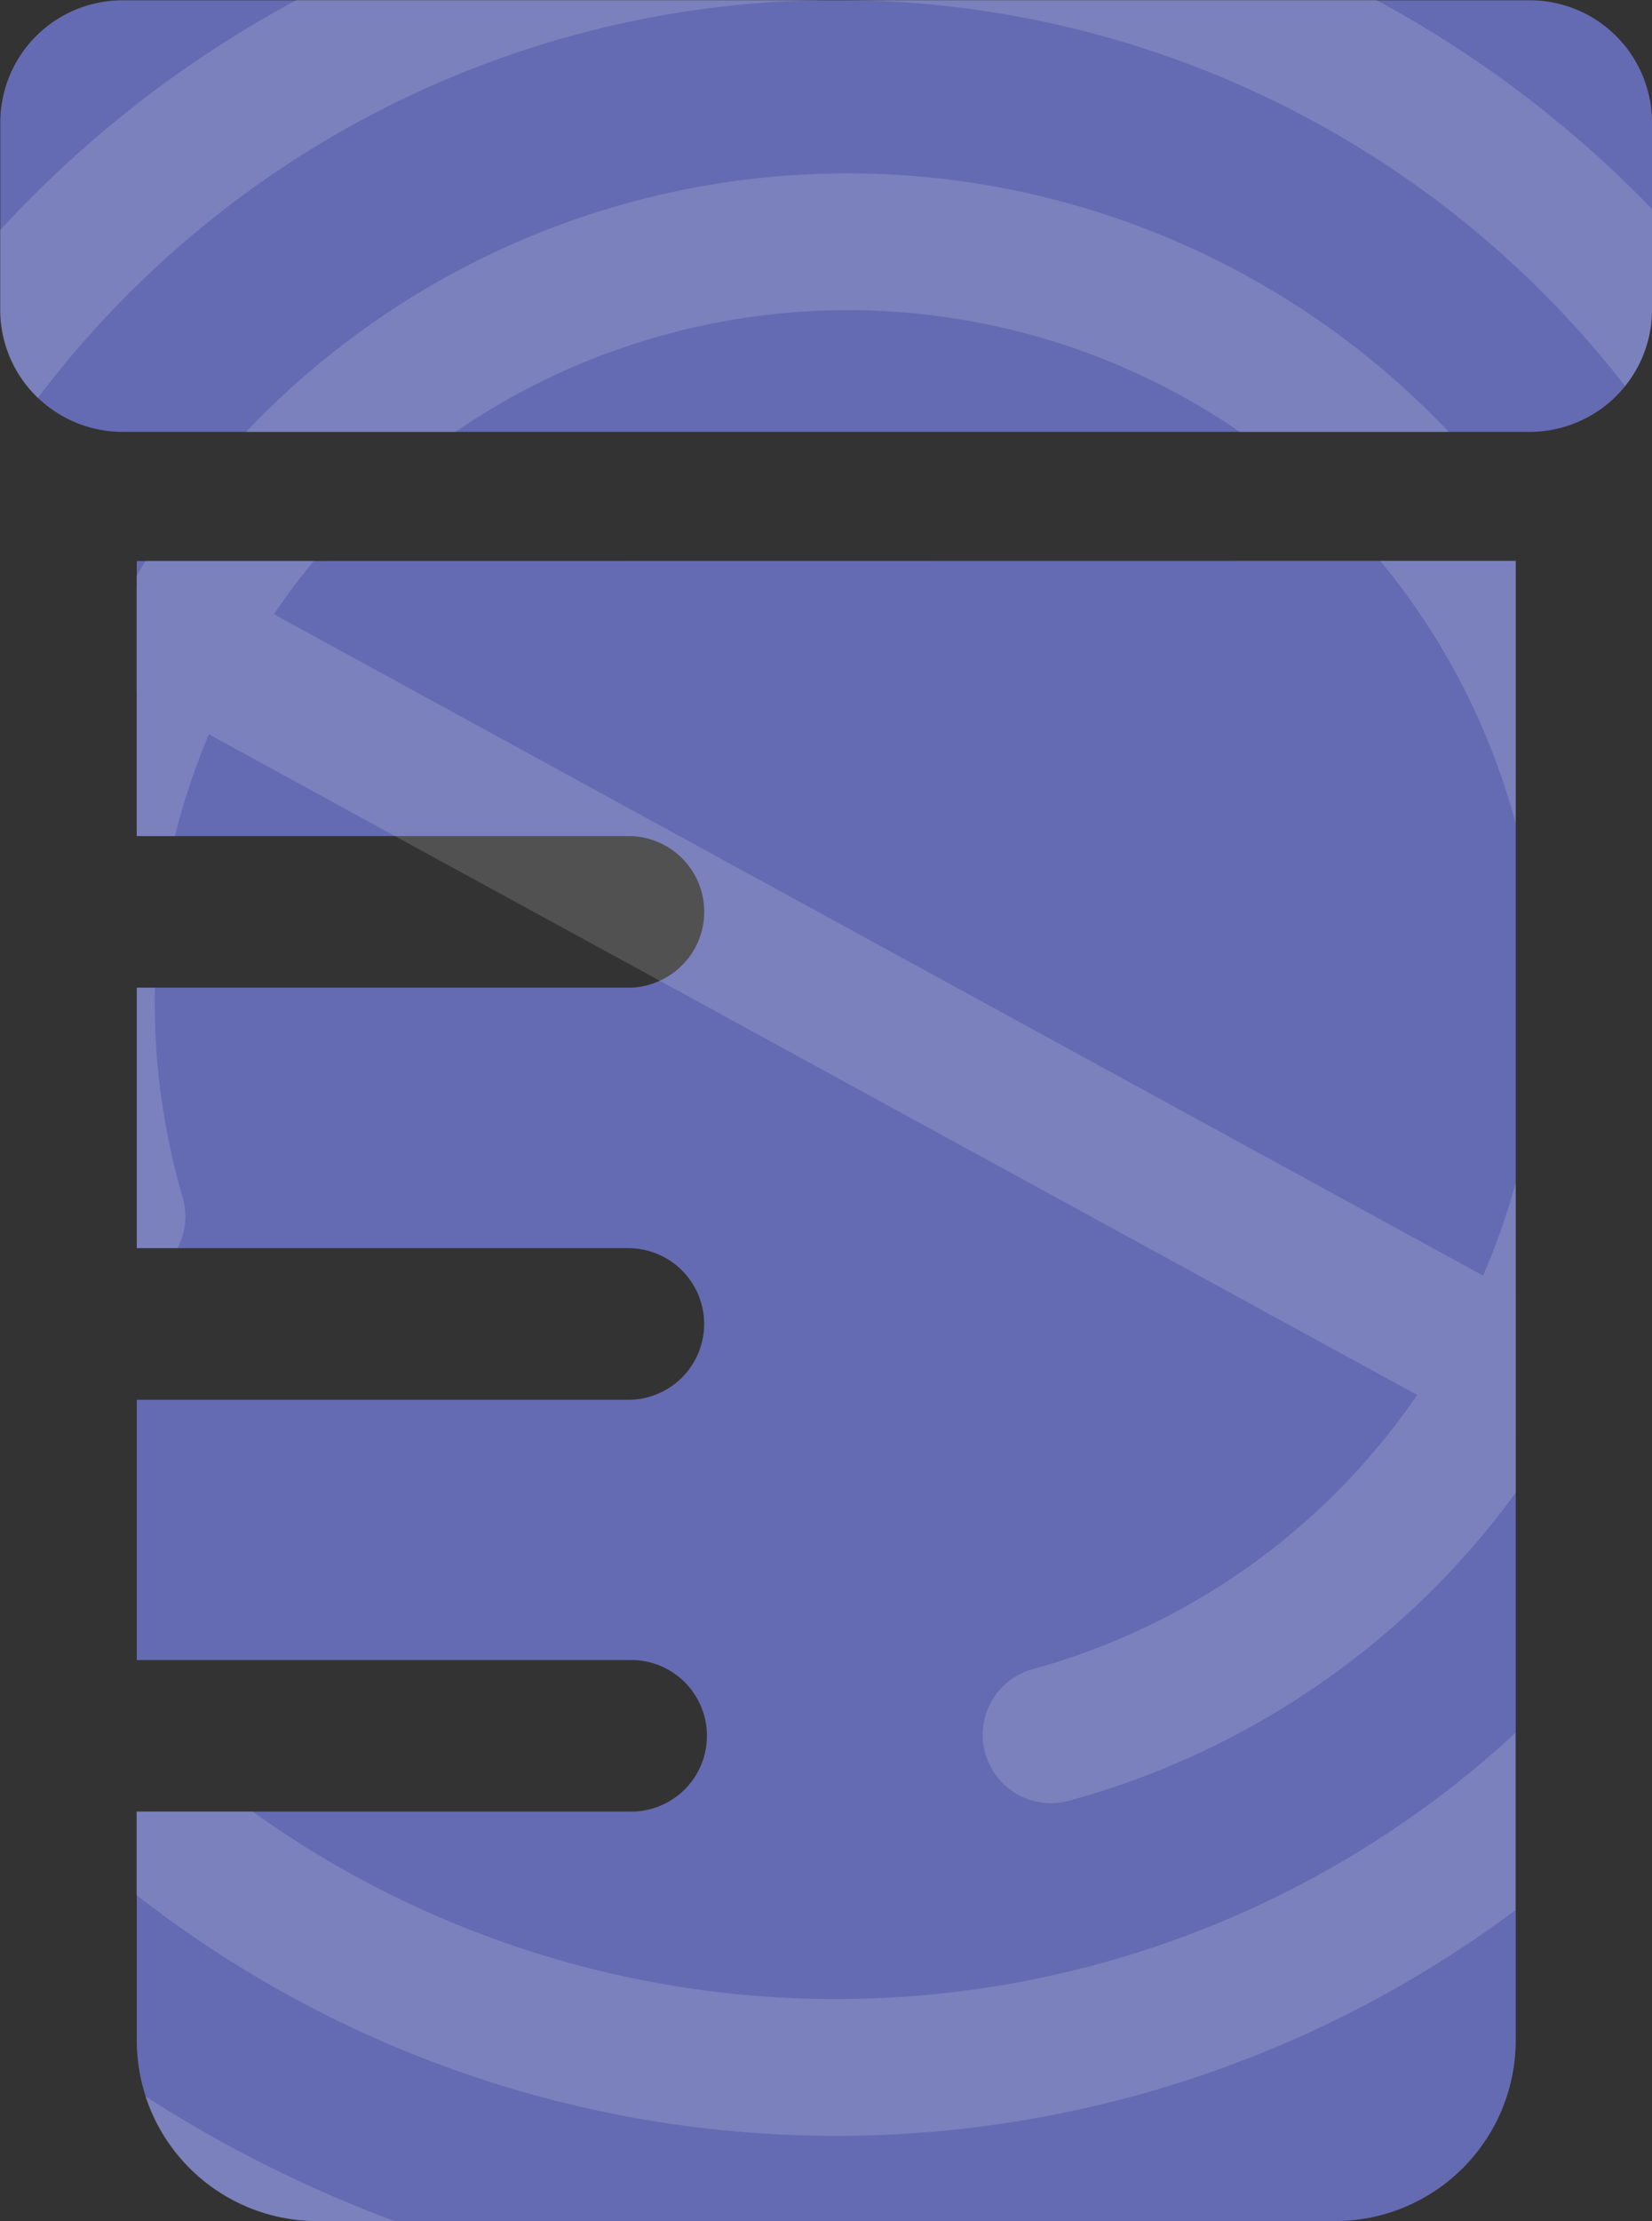 <svg xmlns="http://www.w3.org/2000/svg" id="Layer_7" data-name="Layer 7" viewBox="0 0 162.21 218.02"><rect x="0" y="0" width="162.21" height="218.02" fill="#333333" stroke="none"/><defs><style>.cls-1{fill:#646bb2;}.cls-2{opacity:0.15;}.cls-3{fill:#fff;}</style></defs><path class="cls-1" d="M1829.38,277.27v18.36a12,12,0,0,1-12,12H1679.2a12,12,0,0,1-12-12V277.27a12,12,0,0,1,12-12h138.15A12,12,0,0,1,1829.38,277.27Z" transform="translate(-1667.17 -265.24)"></path><path class="cls-1" d="M1816,320.29V465.5a17.75,17.75,0,0,1-17.73,17.76h-99.93a17.75,17.75,0,0,1-17.74-17.76V443.06h48.27a7.44,7.44,0,1,0,0-14.87h-48.27V402.64h48.27a7.44,7.44,0,1,0,0-14.88h-48.27V362.19h48.27a7.23,7.23,0,0,0,3.08-.68,7.43,7.43,0,0,0-3.08-14.2h-48.27v-27Z" transform="translate(-1667.17 -265.24)"></path><g class="cls-2"><path class="cls-3" d="M1705.93,483.26h-7.62A17.74,17.74,0,0,1,1681.43,471q3.88,2.5,8,4.75A125.71,125.71,0,0,0,1705.93,483.26Z" transform="translate(-1667.17 -265.24)"></path><path class="cls-3" d="M1802.78,265.5l-.49-.26h-52.86a98,98,0,0,1,77.31,37.9,12,12,0,0,0,2.64-7.51v-9.88A110.9,110.9,0,0,0,1802.78,265.5Zm-135.61,22.34v7.79a12,12,0,0,0,3.71,8.68,98.35,98.35,0,0,1,78.55-39.07H1696.3A110.93,110.93,0,0,0,1667.17,287.84Zm35,161.63a97.83,97.83,0,0,1-10.19-6.41h-11.42v8.18a111.54,111.54,0,0,0,135.4,1.5V435.35A98.3,98.3,0,0,1,1702.18,449.47Z" transform="translate(-1667.17 -265.24)"></path><path class="cls-3" d="M1685.1,382.75a6.65,6.65,0,0,1-.5,5h-4V362.19h1.78A68.26,68.26,0,0,0,1685.1,382.75Z" transform="translate(-1667.17 -265.24)"></path><path class="cls-3" d="M1698,320.29q-2.09,2.5-3.93,5.24c-1.2,1.76-2.32,3.6-3.36,5.5a69.41,69.41,0,0,0-6.37,16.28h-3.76V321.75l.9-1.46Z" transform="translate(-1667.17 -265.24)"></path><path class="cls-3" d="M1783,304a68.05,68.05,0,0,0-71.13,3.65h-20.55a81.38,81.38,0,0,1,118.12,0h-20.51A66.72,66.72,0,0,0,1783,304Z" transform="translate(-1667.17 -265.24)"></path><path class="cls-3" d="M1802.69,320.29H1816v25.79A68.17,68.17,0,0,0,1802.69,320.29Z" transform="translate(-1667.17 -265.24)"></path><path class="cls-3" d="M1816,381.34v30.42A80.56,80.56,0,0,1,1772.13,442a6.7,6.7,0,0,1-3.59-12.91,67.35,67.35,0,0,0,37.79-26.94,66,66,0,0,0,3.65-5.94q1.56-2.85,2.82-5.79A67,67,0,0,0,1816,381.34Z" transform="translate(-1667.17 -265.24)"></path><path class="cls-3" d="M1816,392.19v14.2a6.59,6.59,0,0,1-3.45-.81l-6.19-3.39-74.41-40.68-26-14.2-18.28-10-6.19-3.39a6.51,6.51,0,0,1-.91-.6V322.78a6.7,6.7,0,0,1,7.34-.61l6.15,3.36,118.74,64.93Z" transform="translate(-1667.17 -265.24)"></path></g></svg>